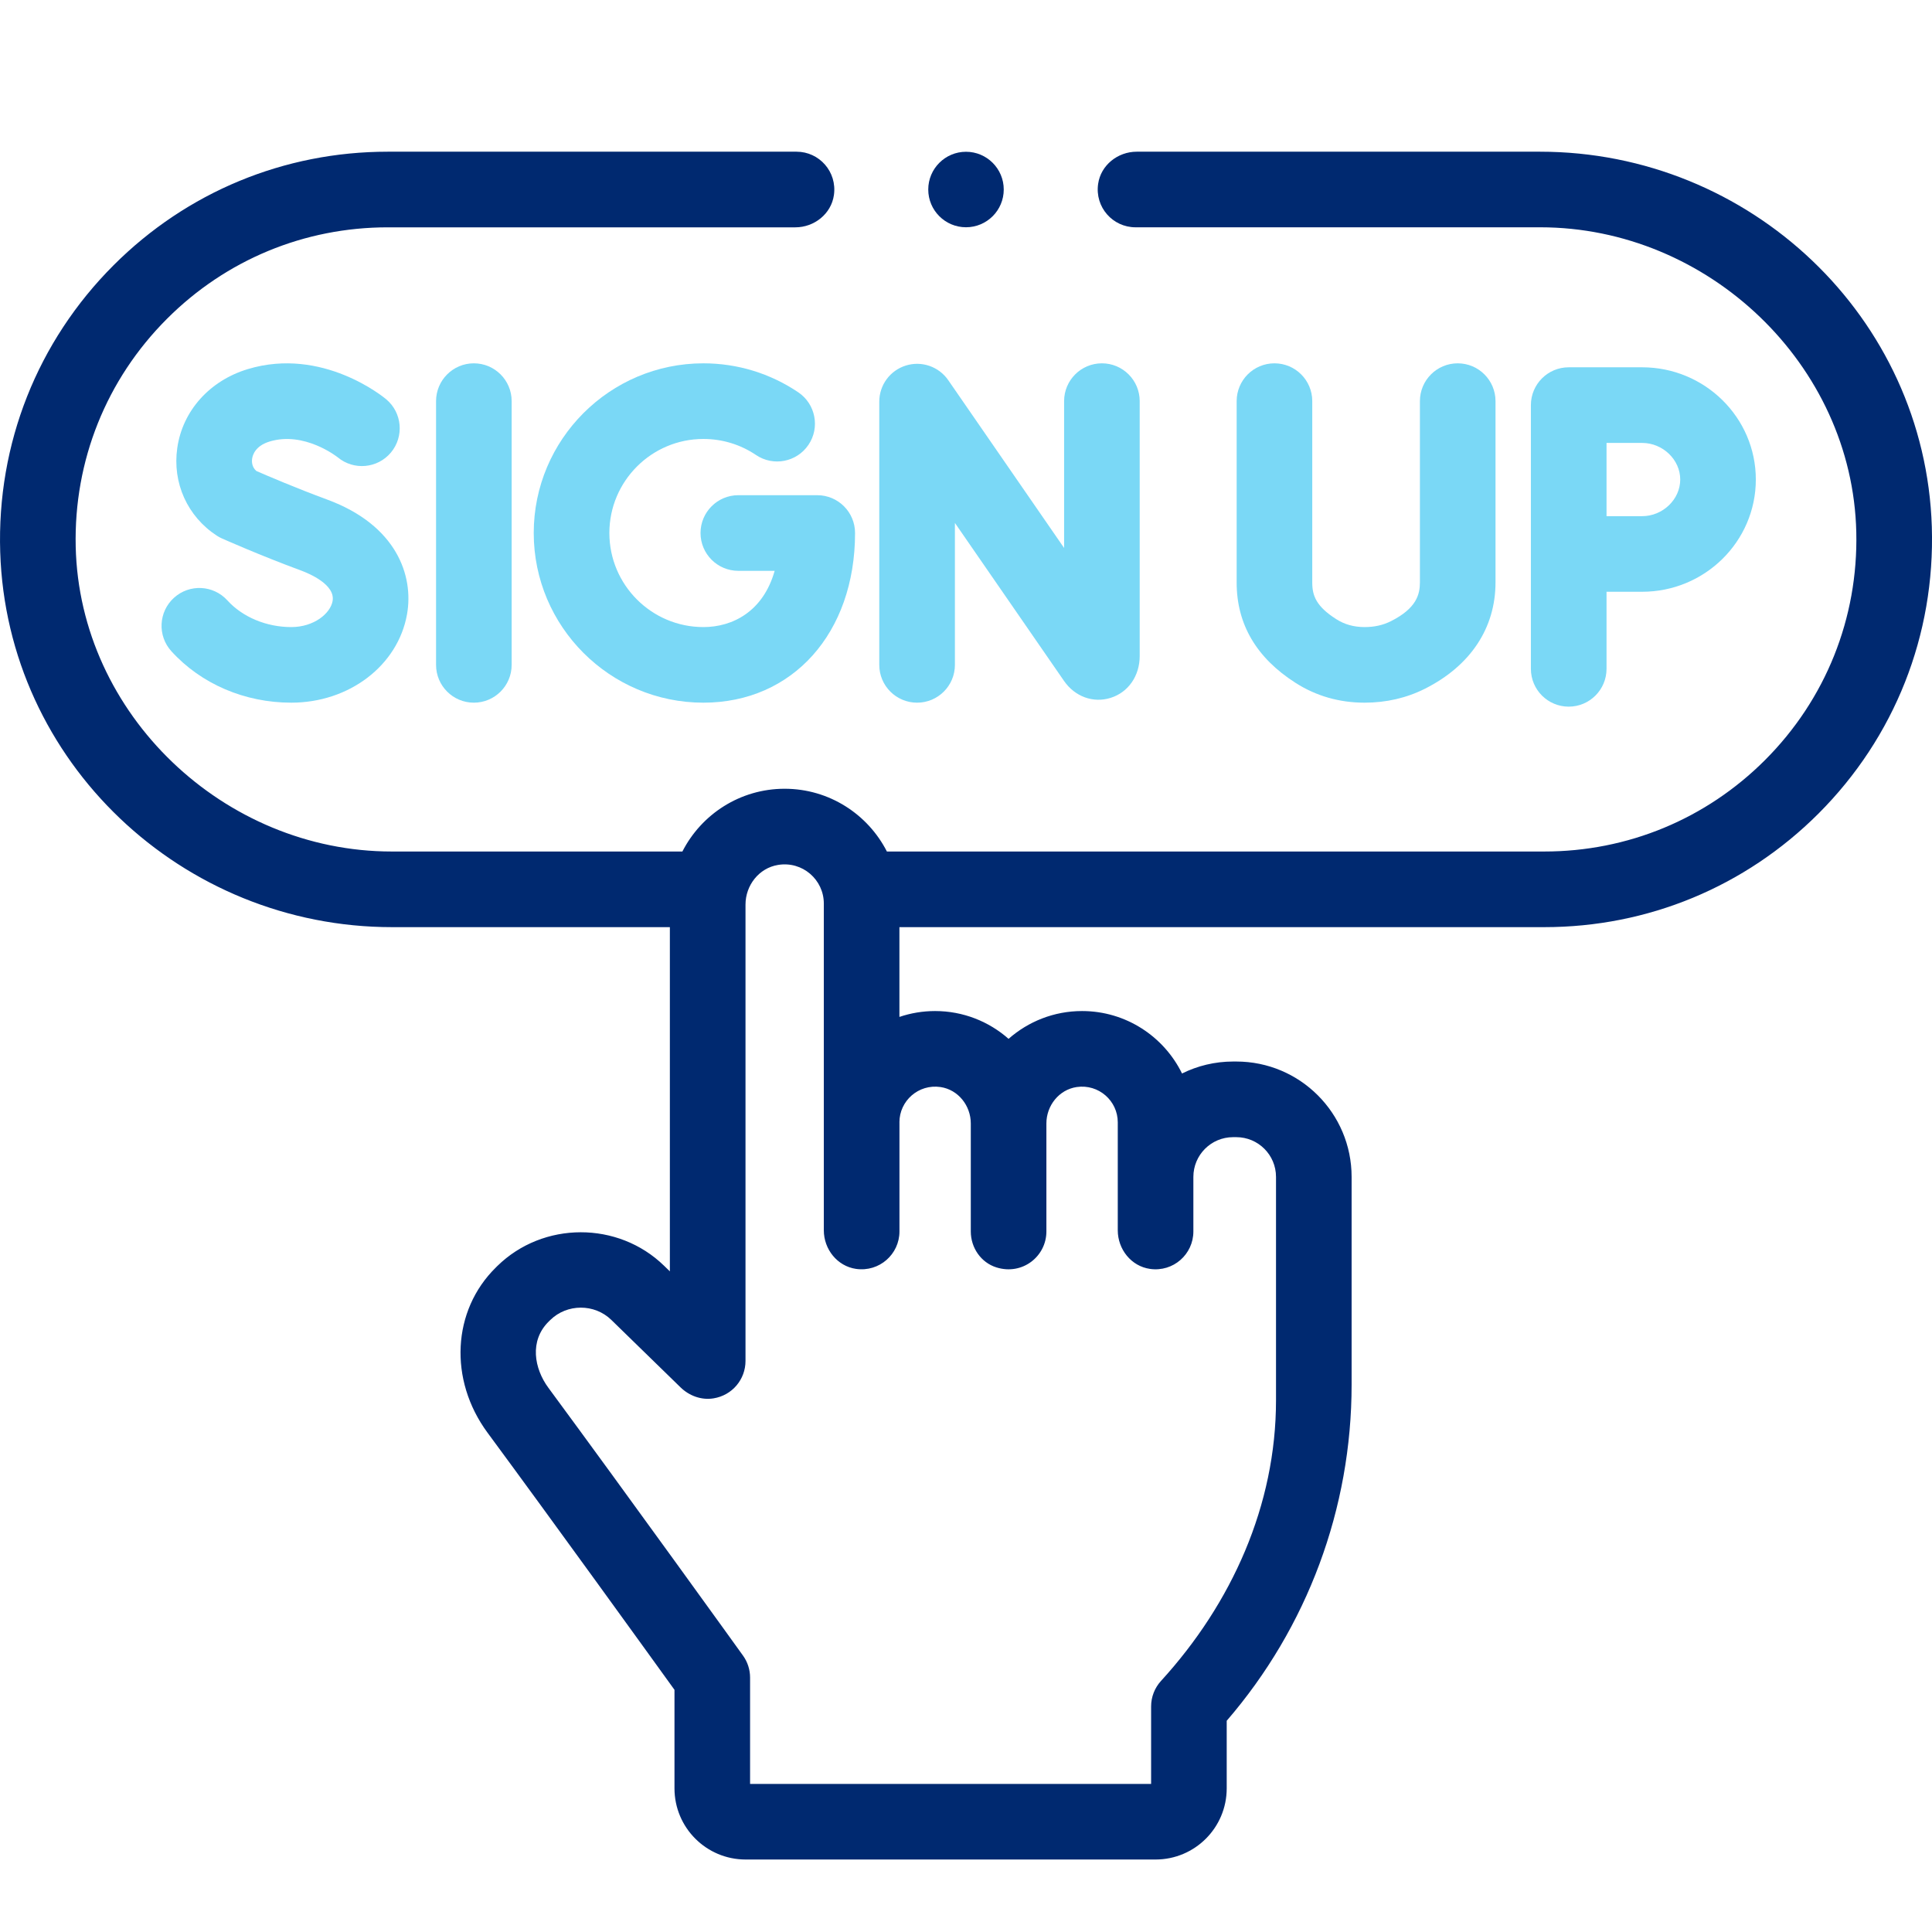 <svg xmlns="http://www.w3.org/2000/svg" fill="none" viewBox="0 0 54 54" height="54" width="54">
<g clip-path="url(#clip0_1015_5844)">
<path fill="#7AD8F6" d="M25.633 19.64C26.217 19.64 26.69 19.167 26.69 18.583V14.616L29.739 19.031C30.044 19.472 30.555 19.658 31.041 19.506C31.536 19.352 31.855 18.892 31.855 18.335V11.212C31.855 10.628 31.382 10.155 30.799 10.155C30.215 10.155 29.742 10.628 29.742 11.212V15.316L26.503 10.625C26.24 10.245 25.76 10.079 25.319 10.217C24.877 10.354 24.576 10.763 24.576 11.226V18.584C24.576 19.167 25.049 19.64 25.633 19.64Z"></path>
<path fill="#7AD8F6" d="M12.188 11.212V18.583C12.188 19.167 12.661 19.64 13.244 19.64C13.828 19.64 14.301 19.167 14.301 18.583V11.212C14.301 10.628 13.828 10.155 13.244 10.155C12.661 10.155 12.188 10.629 12.188 11.212Z"></path>
<path fill="#7AD8F6" d="M20.637 13.841C20.053 13.841 19.58 14.314 19.58 14.898C19.58 15.482 20.053 15.955 20.637 15.955H21.652C21.33 17.095 20.473 17.527 19.66 17.527C18.211 17.527 17.032 16.348 17.032 14.898C17.032 13.448 18.211 12.269 19.66 12.269C20.188 12.269 20.695 12.424 21.13 12.717C21.613 13.044 22.27 12.917 22.597 12.433C22.924 11.95 22.796 11.293 22.313 10.966C21.528 10.436 20.611 10.155 19.66 10.155C17.045 10.155 14.918 12.283 14.918 14.898C14.918 17.513 17.046 19.64 19.66 19.64C22.156 19.64 23.899 17.69 23.899 14.898C23.899 14.314 23.426 13.841 22.842 13.841L20.637 13.841Z"></path>
<path fill="#7AD8F6" d="M8.141 17.527C7.446 17.527 6.779 17.248 6.355 16.781C5.963 16.349 5.295 16.316 4.863 16.708C4.43 17.1 4.397 17.768 4.789 18.201C5.619 19.116 6.84 19.64 8.141 19.64C9.76 19.64 11.121 18.602 11.376 17.172C11.569 16.09 11.085 14.679 9.147 13.964C8.265 13.639 7.442 13.285 7.165 13.164C7.037 13.052 7.035 12.903 7.047 12.82C7.062 12.716 7.139 12.46 7.538 12.34C8.502 12.049 9.41 12.759 9.442 12.784C9.889 13.154 10.551 13.095 10.925 12.65C11.3 12.203 11.242 11.537 10.796 11.161C10.724 11.101 9.011 9.688 6.928 10.316C5.86 10.638 5.103 11.482 4.955 12.52C4.814 13.496 5.238 14.436 6.06 14.972C6.106 15.002 6.155 15.029 6.206 15.051C6.249 15.07 7.268 15.524 8.416 15.947C8.643 16.031 9.378 16.34 9.296 16.8C9.233 17.149 8.774 17.527 8.141 17.527Z"></path>
<path fill="#7AD8F6" d="M35.621 10.155C35.038 10.155 34.565 10.628 34.565 11.212V16.285C34.565 17.446 35.118 18.389 36.209 19.085C36.783 19.453 37.432 19.639 38.135 19.64H38.141C38.745 19.64 39.314 19.509 39.83 19.249C41.1 18.609 41.8 17.554 41.8 16.279V11.212C41.8 10.628 41.327 10.155 40.743 10.155C40.16 10.155 39.687 10.628 39.687 11.212V16.279C39.687 16.613 39.591 17.003 38.879 17.361C38.657 17.473 38.416 17.527 38.141 17.527C38.14 17.527 38.139 17.527 38.138 17.527C37.839 17.526 37.58 17.454 37.346 17.304C36.79 16.949 36.678 16.65 36.678 16.284V11.212C36.678 10.628 36.205 10.155 35.621 10.155Z"></path>
<path fill="#7AD8F6" d="M44.903 18.694V16.54H45.898C47.651 16.54 49.076 15.133 49.076 13.403C49.076 11.673 47.651 10.266 45.898 10.266H43.846C43.262 10.266 42.789 10.739 42.789 11.323V18.694C42.789 19.278 43.262 19.751 43.846 19.751C44.429 19.751 44.903 19.278 44.903 18.694ZM44.903 12.38H45.898C46.475 12.38 46.963 12.848 46.963 13.403C46.963 13.958 46.475 14.427 45.898 14.427H44.903L44.903 12.38Z"></path>
<path fill="#002970" d="M43.044 4.24H31.771C31.242 4.24 30.768 4.616 30.693 5.14C30.599 5.793 31.103 6.353 31.738 6.353H43.051C47.742 6.353 51.779 10.187 51.884 14.876C51.938 17.281 51.026 19.551 49.331 21.246C47.683 22.893 45.492 23.8 43.163 23.8H24.79C24.79 23.8 24.79 23.8 24.789 23.8C24.258 22.76 23.177 22.046 21.931 22.046C20.685 22.046 19.604 22.76 19.073 23.8H10.949C6.26 23.8 2.222 19.968 2.116 15.28C2.061 12.875 2.973 10.604 4.669 8.909C6.317 7.261 8.507 6.354 10.837 6.354H22.23C22.759 6.354 23.233 5.978 23.308 5.454C23.402 4.8 22.898 4.24 22.263 4.24H10.837C7.943 4.24 5.221 5.367 3.174 7.414C1.044 9.545 -0.09 12.405 0.006 15.431C0.192 21.296 5.089 25.914 10.956 25.914H18.723C18.723 25.914 18.723 25.914 18.723 25.914V35.535C18.723 35.535 18.723 35.535 18.723 35.535L18.561 35.378C17.277 34.127 15.18 34.131 13.9 35.386L13.86 35.426C12.637 36.626 12.538 38.567 13.625 40.042C15.476 42.552 18.113 46.206 18.852 47.231V49.985C18.852 51.084 19.742 51.974 20.841 51.974H32.298C33.397 51.974 34.287 51.084 34.287 49.985V48.096C36.542 45.483 37.778 42.162 37.778 38.7V32.895C37.778 31.114 36.335 29.67 34.554 29.67H34.466C33.954 29.67 33.469 29.791 33.039 30.004H33.038C32.532 28.972 31.47 28.259 30.244 28.259C29.457 28.259 28.738 28.553 28.19 29.036H28.19C27.642 28.553 26.923 28.259 26.136 28.259C25.788 28.259 25.452 28.317 25.139 28.423C25.139 28.423 25.139 28.423 25.139 28.423V25.914C25.139 25.914 25.139 25.914 25.139 25.914H43.163C46.057 25.914 48.778 24.787 50.826 22.741C52.956 20.611 54.09 17.75 53.995 14.724C53.809 8.859 48.912 4.24 43.044 4.24ZM25.139 31.369C25.139 30.77 25.671 30.293 26.287 30.383C26.781 30.456 27.134 30.902 27.134 31.401V34.42C27.134 34.873 27.417 35.288 27.849 35.424C28.577 35.653 29.247 35.115 29.247 34.42V31.401C29.247 30.902 29.6 30.456 30.094 30.383C30.71 30.293 31.242 30.77 31.242 31.369V34.387C31.242 34.917 31.617 35.391 32.142 35.466C32.795 35.56 33.355 35.056 33.355 34.42V32.895C33.355 32.281 33.852 31.784 34.466 31.784H34.554C35.168 31.784 35.665 32.281 35.665 32.895V39.136C35.665 42.072 34.431 44.814 32.451 46.982C32.273 47.177 32.174 47.431 32.174 47.695V49.861C32.174 49.861 32.174 49.861 32.174 49.861H20.965C20.965 49.861 20.965 49.861 20.965 49.861V46.89C20.965 46.668 20.896 46.452 20.766 46.273C20.734 46.227 17.495 41.728 15.326 38.787C14.935 38.256 14.787 37.477 15.34 36.934L15.38 36.895C15.849 36.435 16.616 36.434 17.086 36.891L19.022 38.778C19.266 39.015 19.605 39.139 19.941 39.085C20.471 39 20.837 38.55 20.837 38.04V25.284C20.837 24.744 21.214 24.262 21.746 24.175C22.431 24.062 23.026 24.59 23.026 25.254V34.387C23.026 34.917 23.402 35.39 23.926 35.466C24.579 35.559 25.14 35.055 25.14 34.42V31.369H25.139Z"></path>
<path fill="#002970" d="M27 6.352C27.582 6.352 28.055 5.88 28.055 5.297C28.055 4.715 27.582 4.242 27 4.242C26.418 4.242 25.945 4.715 25.945 5.297C25.945 5.88 26.418 6.352 27 6.352Z"></path>
</g>
<defs>
<clipPath id="clip0_1015_5844">
<rect fill="white" height="54" width="54"></rect>
</clipPath>
</defs>
</svg>
